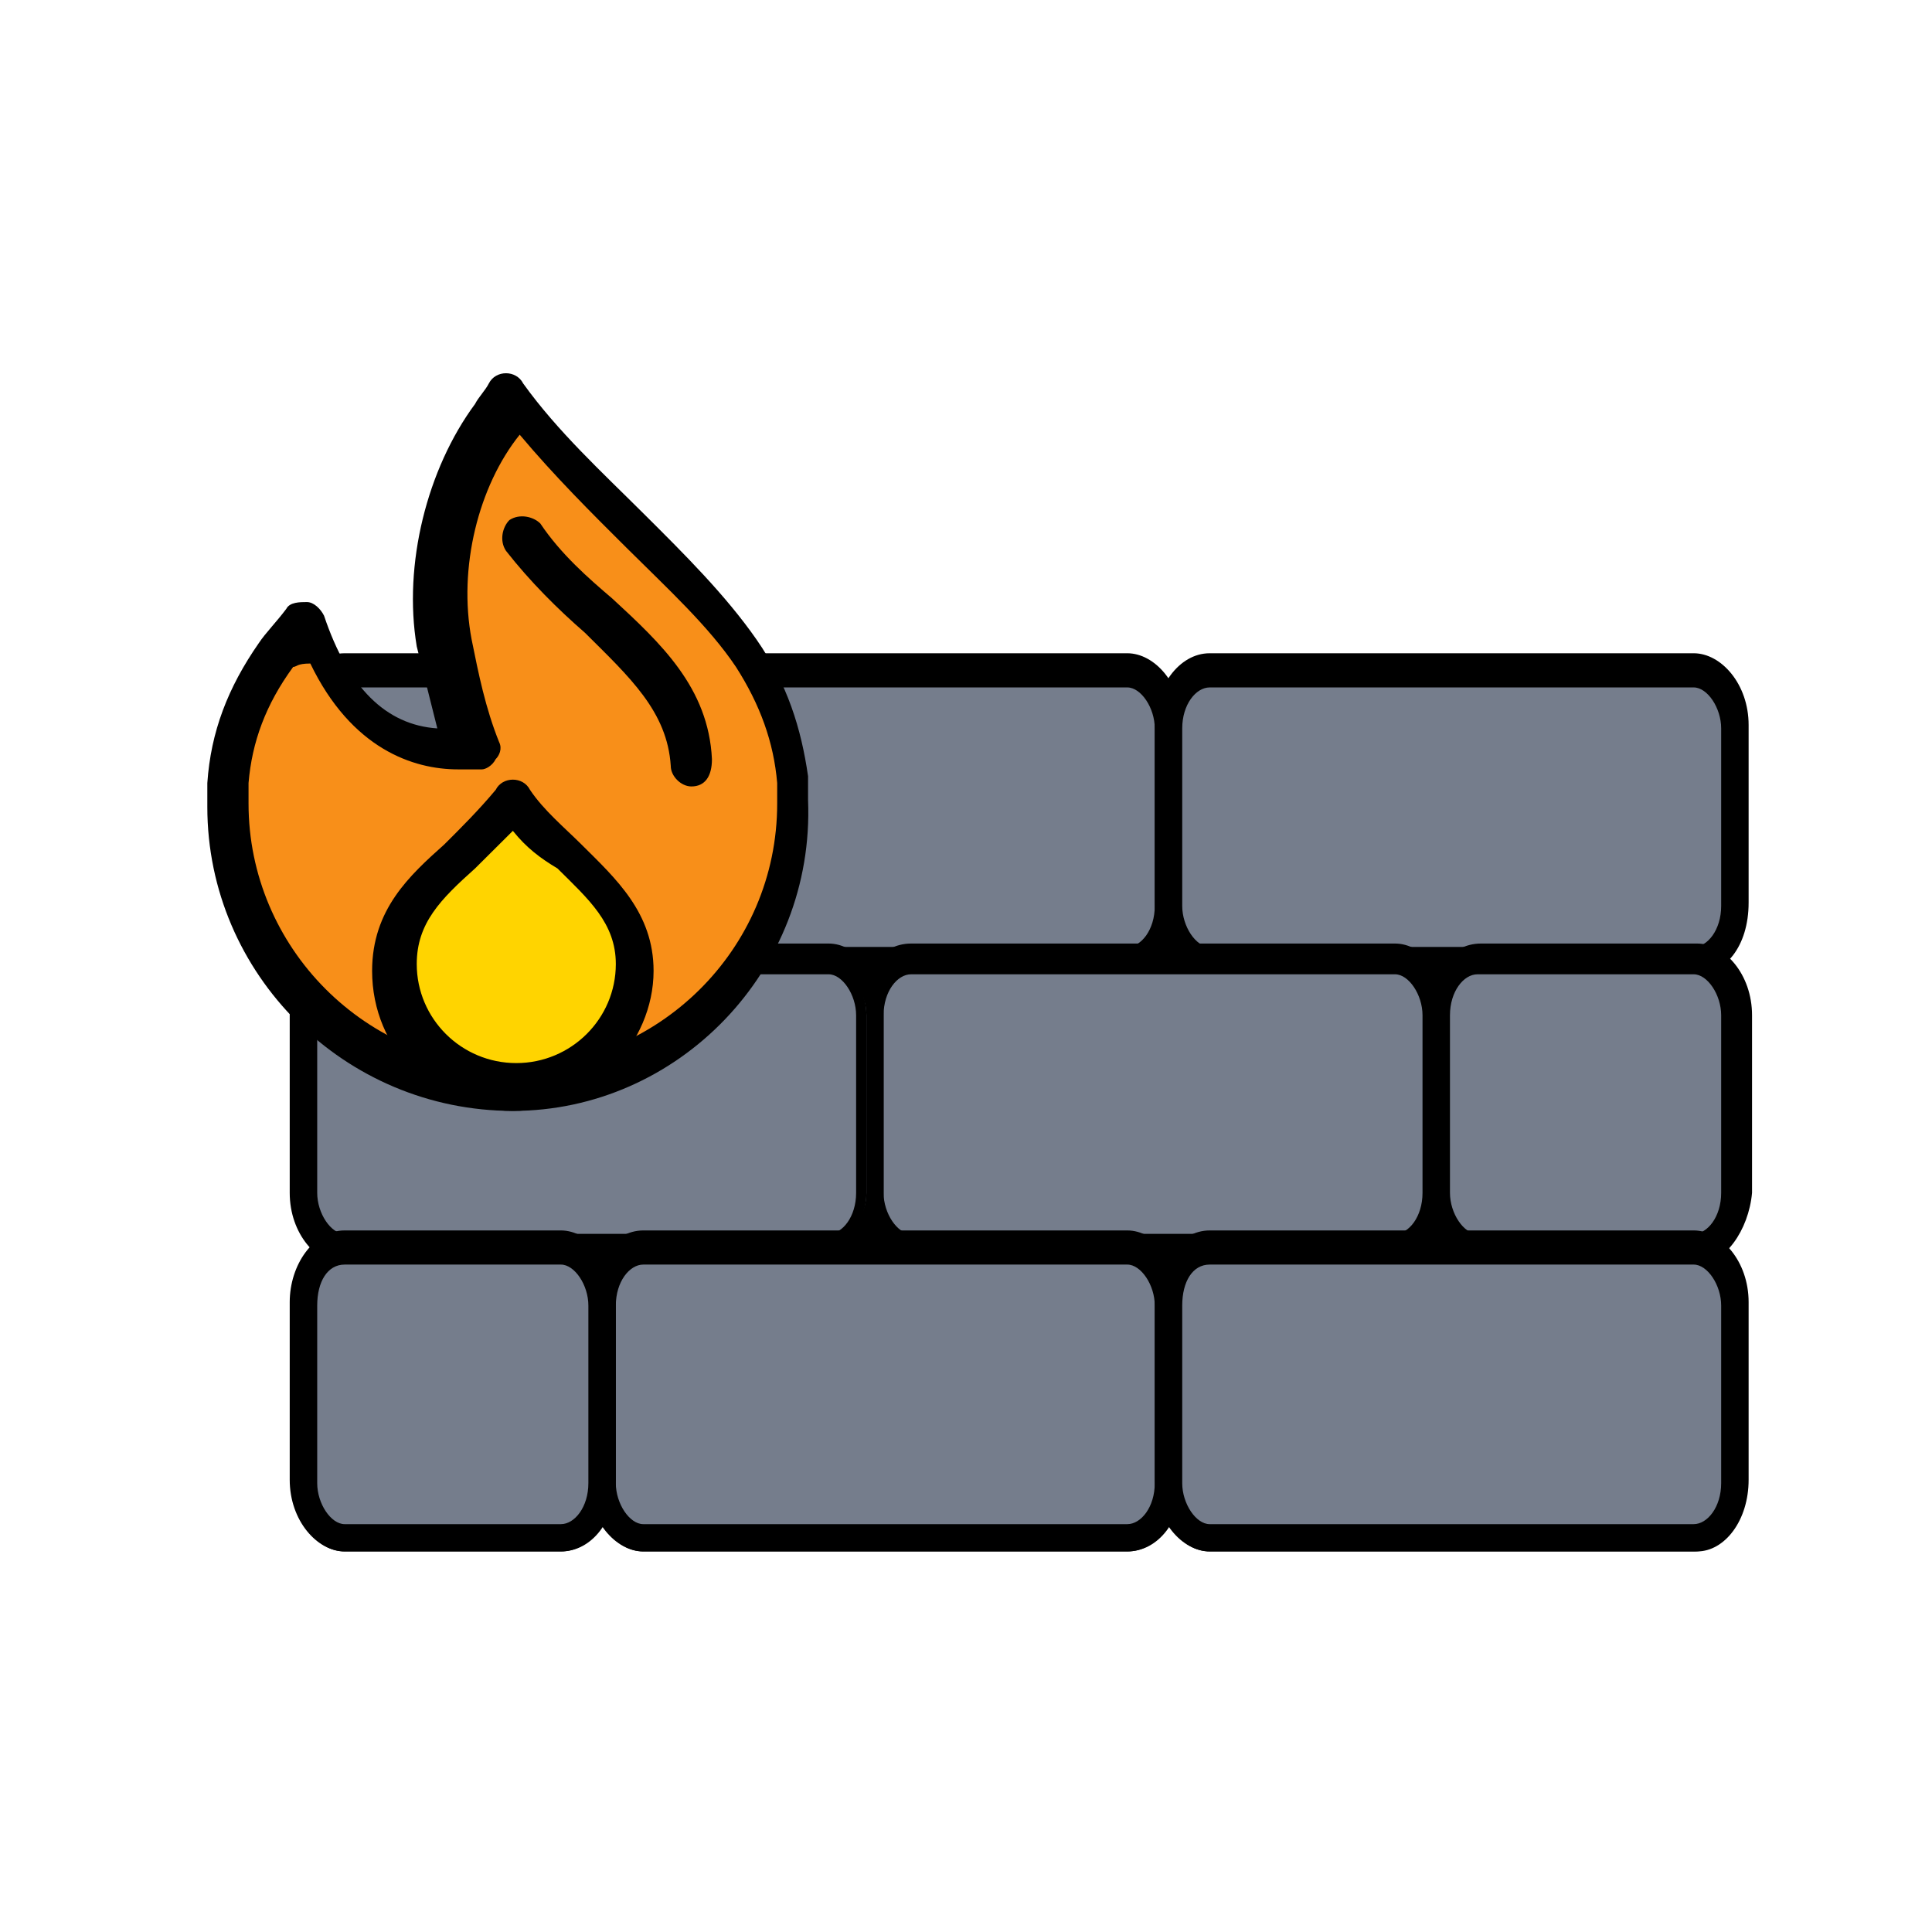 <svg width="48" height="48" viewBox="0 0 48 48" fill="none" xmlns="http://www.w3.org/2000/svg">
<path d="M29.031 18.097V22.509C29.031 23.273 28.605 23.867 28.008 23.867C26.217 23.867 18.029 23.867 15.982 23.867C15.386 23.867 14.959 23.273 14.959 22.509V18.097C14.959 17.333 15.386 16.739 15.982 16.739C16.835 16.739 25.875 16.739 28.008 16.739C28.605 16.739 29.031 17.333 29.031 18.097Z" fill="#757D8C"/>
<path d="M28.008 16.4H15.982C15.3 16.4 14.703 17.164 14.703 18.097V22.509C14.703 23.442 15.3 24.206 15.982 24.206H28.008C28.69 24.206 29.287 23.527 29.287 22.509V18.097C29.287 17.164 28.69 16.4 28.008 16.4ZM28.86 22.509C28.86 23.103 28.434 23.612 28.008 23.612H15.982C15.556 23.612 15.13 23.103 15.13 22.509V18.097C15.13 17.503 15.556 16.994 15.982 16.994H28.008C28.434 16.994 28.86 17.503 28.86 18.097V22.509Z" fill="black"/>
<path d="M28.008 24.206H15.982C15.3 24.206 14.618 23.442 14.618 22.424V18.012C14.618 17.079 15.215 16.23 15.982 16.23H28.008C28.69 16.23 29.372 16.994 29.372 18.012V22.424C29.372 23.527 28.775 24.206 28.008 24.206ZM15.982 16.485C15.386 16.485 14.874 17.164 14.874 18.012V22.424C14.874 23.273 15.386 23.951 15.982 23.951H28.008C28.69 23.951 29.116 23.273 29.116 22.424V18.012C29.116 17.164 28.605 16.485 28.008 16.485H15.982ZM28.008 23.697H15.982C15.471 23.697 15.044 23.188 15.044 22.509V18.097C15.044 17.418 15.471 16.909 15.982 16.909H28.008C28.519 16.909 28.946 17.418 28.946 18.097V22.509C28.946 23.103 28.519 23.697 28.008 23.697ZM15.982 17.079C15.641 17.079 15.3 17.503 15.3 18.097V22.509C15.3 23.018 15.641 23.527 15.982 23.527H28.008C28.349 23.527 28.69 23.103 28.69 22.509V18.097C28.69 17.588 28.349 17.079 28.008 17.079H15.982Z" fill="black"/>
<path d="M14.959 18.097V22.509C14.959 23.273 14.533 23.867 13.936 23.867C12.145 23.867 10.524 23.867 8.563 23.867C7.966 23.867 7.539 23.273 7.539 22.509V18.097C7.539 17.333 7.966 16.739 8.563 16.739C9.416 16.739 11.804 16.739 13.936 16.739C14.533 16.739 14.959 17.333 14.959 18.097Z" fill="#757D8C"/>
<path d="M13.936 16.4H8.563C7.881 16.4 7.284 17.164 7.284 18.097V22.509C7.284 23.442 7.881 24.206 8.563 24.206H13.936C14.618 24.206 15.215 23.527 15.215 22.509V18.097C15.215 17.164 14.618 16.4 13.936 16.4ZM14.789 22.509C14.789 23.103 14.362 23.612 13.936 23.612H8.563C8.136 23.612 7.71 23.103 7.71 22.509V18.097C7.71 17.503 8.136 16.994 8.563 16.994H13.936C14.362 16.994 14.789 17.503 14.789 18.097V22.509Z" fill="black"/>
<path d="M13.936 24.206H8.563C7.881 24.206 7.198 23.442 7.198 22.424V18.012C7.198 17.079 7.795 16.23 8.563 16.23H13.936C14.618 16.23 15.3 16.994 15.3 18.012V22.424C15.3 23.527 14.703 24.206 13.936 24.206ZM8.563 16.485C7.966 16.485 7.454 17.164 7.454 18.012V22.424C7.454 23.273 7.966 23.951 8.563 23.951H13.936C14.618 23.951 15.044 23.273 15.044 22.424V18.012C15.044 17.164 14.533 16.485 13.936 16.485H8.563ZM13.936 23.697H8.563C8.051 23.697 7.625 23.188 7.625 22.509V18.097C7.625 17.418 8.051 16.909 8.563 16.909H13.936C14.447 16.909 14.874 17.418 14.874 18.097V22.509C14.874 23.103 14.447 23.697 13.936 23.697ZM8.563 17.079C8.222 17.079 7.881 17.503 7.881 18.097V22.509C7.881 23.018 8.222 23.527 8.563 23.527H13.936C14.277 23.527 14.618 23.103 14.618 22.509V18.097C14.618 17.588 14.277 17.079 13.936 17.079H8.563Z" fill="black"/>
<path d="M43.188 18.097V22.509C43.188 23.273 42.762 23.867 42.165 23.867C40.374 23.867 32.187 23.867 30.14 23.867C29.543 23.867 29.116 23.273 29.116 22.509V18.097C29.116 17.333 29.543 16.739 30.14 16.739C30.993 16.739 40.033 16.739 42.165 16.739C42.676 16.739 43.188 17.333 43.188 18.097Z" fill="#757D8C"/>
<path d="M42.165 16.4H30.054C29.372 16.4 28.775 17.164 28.775 18.097V22.509C28.775 23.442 29.372 24.206 30.054 24.206H42.08C42.762 24.206 43.359 23.527 43.359 22.509V18.097C43.359 17.164 42.762 16.4 42.165 16.4ZM42.932 22.509C42.932 23.103 42.506 23.612 42.08 23.612H30.054C29.628 23.612 29.202 23.103 29.202 22.509V18.097C29.202 17.503 29.628 16.994 30.054 16.994H42.08C42.506 16.994 42.932 17.503 42.932 18.097V22.509Z" fill="black"/>
<path d="M42.165 24.206H30.054C29.372 24.206 28.69 23.442 28.69 22.424V18.012C28.69 17.079 29.287 16.23 30.054 16.23H42.08C42.762 16.23 43.444 16.994 43.444 18.012V22.424C43.444 23.527 42.847 24.206 42.165 24.206ZM30.054 16.485C29.457 16.485 28.946 17.164 28.946 18.012V22.424C28.946 23.273 29.457 23.951 30.054 23.951H42.08C42.762 23.951 43.188 23.273 43.188 22.424V18.012C43.188 17.164 42.676 16.485 42.08 16.485H30.054ZM42.165 23.697H30.054C29.543 23.697 29.116 23.188 29.116 22.509V18.097C29.116 17.418 29.543 16.909 30.054 16.909H42.08C42.591 16.909 43.018 17.418 43.018 18.097V22.509C43.018 23.103 42.591 23.697 42.165 23.697ZM30.054 17.079C29.713 17.079 29.372 17.503 29.372 18.097V22.509C29.372 23.018 29.713 23.527 30.054 23.527H42.08C42.421 23.527 42.762 23.103 42.762 22.509V18.097C42.762 17.588 42.421 17.079 42.08 17.079H30.054Z" fill="black"/>
<path d="M21.611 29.636V25.224C21.611 24.461 22.038 23.867 22.635 23.867C24.426 23.867 32.613 23.867 34.66 23.867C35.257 23.867 35.683 24.461 35.683 25.224V29.636C35.683 30.4 35.257 30.994 34.66 30.994C33.807 30.994 24.767 30.994 22.635 30.994C22.123 30.994 21.611 30.4 21.611 29.636Z" fill="#757D8C"/>
<path d="M22.635 31.333H34.66C35.342 31.333 35.939 30.57 35.939 29.636V25.224C35.939 24.291 35.342 23.527 34.66 23.527H22.635C21.953 23.527 21.355 24.206 21.355 25.224V29.636C21.441 30.57 21.953 31.333 22.635 31.333ZM21.867 25.224C21.867 24.63 22.294 24.121 22.72 24.121H34.745C35.172 24.121 35.598 24.63 35.598 25.224V29.636C35.598 30.23 35.172 30.739 34.745 30.739H22.635C22.208 30.739 21.782 30.23 21.782 29.636V25.224H21.867Z" fill="black"/>
<path d="M34.66 31.418H22.635C21.952 31.418 21.27 30.655 21.27 29.636V25.224C21.27 24.206 21.867 23.442 22.635 23.442H34.66C35.342 23.442 36.024 24.206 36.024 25.224V29.636C36.024 30.57 35.427 31.418 34.66 31.418ZM22.635 23.697C21.952 23.697 21.526 24.376 21.526 25.224V29.636C21.526 30.485 22.038 31.164 22.635 31.164H34.66C35.257 31.164 35.769 30.485 35.769 29.636V25.224C35.769 24.376 35.257 23.697 34.66 23.697H22.635ZM34.66 30.824H22.635C22.123 30.824 21.697 30.315 21.697 29.636V25.224C21.697 24.546 22.123 24.036 22.635 24.036H34.66C35.172 24.036 35.598 24.546 35.598 25.224V29.636C35.598 30.315 35.172 30.824 34.66 30.824ZM22.635 24.206C22.294 24.206 21.952 24.63 21.952 25.224V29.636C21.952 30.145 22.294 30.655 22.635 30.655H34.66C35.001 30.655 35.342 30.23 35.342 29.636V25.224C35.342 24.715 35.001 24.206 34.66 24.206H22.635Z" fill="black"/>
<path d="M35.683 29.636V25.224C35.683 24.461 36.11 23.867 36.707 23.867C38.498 23.867 40.118 23.867 42.08 23.867C42.676 23.867 43.103 24.461 43.103 25.224V29.636C43.103 30.4 42.676 30.994 42.08 30.994C41.227 30.994 38.839 30.994 36.707 30.994C36.195 30.994 35.683 30.4 35.683 29.636Z" fill="#757D8C"/>
<path d="M36.707 31.333H42.08C42.762 31.333 43.359 30.57 43.359 29.636V25.224C43.359 24.291 42.762 23.527 42.08 23.527H36.707C36.024 23.527 35.427 24.206 35.427 25.224V29.636C35.513 30.57 36.024 31.333 36.707 31.333ZM35.939 25.224C35.939 24.63 36.365 24.121 36.792 24.121H42.165C42.591 24.121 43.018 24.63 43.018 25.224V29.636C43.018 30.23 42.591 30.739 42.165 30.739H36.792C36.365 30.739 35.939 30.23 35.939 29.636V25.224Z" fill="black"/>
<path d="M42.165 31.418H36.792C36.11 31.418 35.427 30.655 35.427 29.636V25.224C35.427 24.206 36.024 23.442 36.792 23.442H42.165C42.847 23.442 43.529 24.206 43.529 25.224V29.636C43.444 30.57 42.847 31.418 42.165 31.418ZM36.707 23.697C36.024 23.697 35.598 24.376 35.598 25.224V29.636C35.598 30.485 36.11 31.164 36.707 31.164H42.08C42.676 31.164 43.188 30.485 43.188 29.636V25.224C43.188 24.376 42.676 23.697 42.08 23.697H36.707ZM42.165 30.824H36.792C36.28 30.824 35.854 30.315 35.854 29.636V25.224C35.854 24.546 36.28 24.036 36.792 24.036H42.165C42.676 24.036 43.103 24.546 43.103 25.224V29.636C43.018 30.315 42.591 30.824 42.165 30.824ZM36.707 24.206C36.365 24.206 36.024 24.63 36.024 25.224V29.636C36.024 30.145 36.365 30.655 36.707 30.655H42.08C42.421 30.655 42.762 30.23 42.762 29.636V25.224C42.762 24.715 42.421 24.206 42.08 24.206H36.707Z" fill="black"/>
<path d="M7.539 29.636V25.224C7.539 24.461 7.966 23.867 8.563 23.867C10.354 23.867 18.541 23.867 20.588 23.867C21.185 23.867 21.611 24.461 21.611 25.224V29.636C21.611 30.4 21.185 30.994 20.588 30.994C19.735 30.994 10.695 30.994 8.563 30.994C7.966 30.994 7.539 30.4 7.539 29.636Z" fill="#757D8C"/>
<path d="M8.563 31.333H20.588C21.27 31.333 21.867 30.57 21.867 29.636V25.224C21.867 24.291 21.27 23.527 20.588 23.527H8.563C7.881 23.527 7.284 24.206 7.284 25.224V29.636C7.369 30.57 7.881 31.333 8.563 31.333ZM7.795 25.224C7.795 24.63 8.222 24.121 8.648 24.121H20.673C21.1 24.121 21.526 24.63 21.526 25.224V29.636C21.526 30.23 21.1 30.739 20.673 30.739H8.563C8.136 30.739 7.71 30.23 7.71 29.636V25.224H7.795Z" fill="black"/>
<path d="M20.588 31.418H8.563C7.881 31.418 7.198 30.655 7.198 29.636V25.224C7.198 24.206 7.795 23.442 8.563 23.442H20.588C21.27 23.442 21.952 24.206 21.952 25.224V29.636C21.952 30.57 21.355 31.418 20.588 31.418ZM8.563 23.697C7.881 23.697 7.454 24.376 7.454 25.224V29.636C7.454 30.485 7.966 31.164 8.563 31.164H20.588C21.185 31.164 21.697 30.485 21.697 29.636V25.224C21.697 24.376 21.185 23.697 20.588 23.697H8.563ZM20.588 30.824H8.563C8.051 30.824 7.625 30.315 7.625 29.636V25.224C7.625 24.546 8.051 24.036 8.563 24.036H20.588C21.1 24.036 21.526 24.546 21.526 25.224V29.636C21.526 30.315 21.1 30.824 20.588 30.824ZM8.563 24.206C8.222 24.206 7.881 24.63 7.881 25.224V29.636C7.881 30.145 8.222 30.655 8.563 30.655H20.588C20.929 30.655 21.27 30.23 21.27 29.636V25.224C21.27 24.715 20.929 24.206 20.588 24.206H8.563Z" fill="black"/>
<path d="M29.031 32.436V36.849C29.031 37.612 28.605 38.206 28.008 38.206C26.217 38.206 18.029 38.206 15.982 38.206C15.386 38.206 14.959 37.612 14.959 36.849V32.436C14.959 31.673 15.386 31.079 15.982 31.079C16.835 31.079 25.875 31.079 28.008 31.079C28.605 31.079 29.031 31.673 29.031 32.436Z" fill="#757D8C"/>
<path d="M28.008 30.739H15.982C15.3 30.739 14.703 31.503 14.703 32.436V36.849C14.703 37.782 15.3 38.545 15.982 38.545H28.008C28.69 38.545 29.287 37.867 29.287 36.849V32.436C29.287 31.503 28.69 30.739 28.008 30.739ZM28.86 36.849C28.86 37.442 28.434 37.952 28.008 37.952H15.982C15.556 37.952 15.13 37.442 15.13 36.849V32.436C15.13 31.842 15.556 31.333 15.982 31.333H28.008C28.434 31.333 28.86 31.842 28.86 32.436V36.849Z" fill="black"/>
<path d="M28.008 38.545H15.982C15.3 38.545 14.618 37.782 14.618 36.764V32.352C14.618 31.418 15.215 30.57 15.982 30.57H28.008C28.69 30.57 29.372 31.333 29.372 32.352V36.764C29.372 37.782 28.775 38.545 28.008 38.545ZM15.982 30.824C15.386 30.824 14.874 31.503 14.874 32.352V36.764C14.874 37.612 15.386 38.291 15.982 38.291H28.008C28.69 38.291 29.116 37.612 29.116 36.764V32.352C29.116 31.503 28.605 30.824 28.008 30.824H15.982ZM28.008 38.036H15.982C15.471 38.036 15.044 37.527 15.044 36.849V32.436C15.044 31.758 15.471 31.248 15.982 31.248H28.008C28.519 31.248 28.946 31.758 28.946 32.436V36.849C28.946 37.442 28.519 38.036 28.008 38.036ZM15.982 31.418C15.641 31.418 15.3 31.842 15.3 32.436V36.849C15.3 37.358 15.641 37.867 15.982 37.867H28.008C28.349 37.867 28.69 37.442 28.69 36.849V32.436C28.69 31.927 28.349 31.418 28.008 31.418H15.982Z" fill="black"/>
<path d="M14.959 32.436V36.849C14.959 37.612 14.533 38.206 13.936 38.206C12.145 38.206 10.524 38.206 8.563 38.206C7.966 38.206 7.539 37.612 7.539 36.849V32.436C7.539 31.673 7.966 31.079 8.563 31.079C9.416 31.079 11.804 31.079 13.936 31.079C14.533 31.079 14.959 31.673 14.959 32.436Z" fill="#757D8C"/>
<path d="M13.936 30.739H8.563C7.881 30.739 7.284 31.503 7.284 32.436V36.849C7.284 37.782 7.881 38.545 8.563 38.545H13.936C14.618 38.545 15.215 37.867 15.215 36.849V32.436C15.215 31.503 14.618 30.739 13.936 30.739ZM14.789 36.849C14.789 37.442 14.362 37.952 13.936 37.952H8.563C8.136 37.952 7.71 37.442 7.71 36.849V32.436C7.71 31.842 8.136 31.333 8.563 31.333H13.936C14.362 31.333 14.789 31.842 14.789 32.436V36.849Z" fill="black"/>
<path d="M13.936 38.545H8.563C7.881 38.545 7.198 37.782 7.198 36.764V32.352C7.198 31.418 7.795 30.57 8.563 30.57H13.936C14.618 30.57 15.3 31.333 15.3 32.352V36.764C15.3 37.782 14.703 38.545 13.936 38.545ZM8.563 30.824C7.966 30.824 7.454 31.503 7.454 32.352V36.764C7.454 37.612 7.966 38.291 8.563 38.291H13.936C14.618 38.291 15.044 37.612 15.044 36.764V32.352C15.044 31.503 14.533 30.824 13.936 30.824H8.563ZM13.936 38.036H8.563C8.051 38.036 7.625 37.527 7.625 36.849V32.436C7.625 31.758 8.051 31.248 8.563 31.248H13.936C14.447 31.248 14.874 31.758 14.874 32.436V36.849C14.874 37.442 14.447 38.036 13.936 38.036ZM8.563 31.418C8.136 31.418 7.881 31.842 7.881 32.436V36.849C7.881 37.358 8.222 37.867 8.563 37.867H13.936C14.277 37.867 14.618 37.442 14.618 36.849V32.436C14.618 31.927 14.277 31.418 13.936 31.418H8.563Z" fill="black"/>
<path d="M43.188 32.436V36.849C43.188 37.612 42.762 38.206 42.165 38.206C40.374 38.206 32.187 38.206 30.14 38.206C29.543 38.206 29.116 37.612 29.116 36.849V32.436C29.116 31.673 29.543 31.079 30.14 31.079C30.993 31.079 40.033 31.079 42.165 31.079C42.676 31.079 43.188 31.673 43.188 32.436Z" fill="#757D8C"/>
<path d="M42.165 30.739H30.054C29.372 30.739 28.775 31.503 28.775 32.436V36.849C28.775 37.782 29.372 38.545 30.054 38.545H42.08C42.762 38.545 43.359 37.867 43.359 36.849V32.436C43.359 31.503 42.762 30.739 42.165 30.739ZM42.932 36.849C42.932 37.442 42.506 37.952 42.08 37.952H30.054C29.628 37.952 29.202 37.442 29.202 36.849V32.436C29.202 31.842 29.628 31.333 30.054 31.333H42.08C42.506 31.333 42.932 31.842 42.932 32.436V36.849Z" fill="black"/>
<path d="M42.165 38.545H30.054C29.372 38.545 28.69 37.782 28.69 36.764V32.352C28.69 31.418 29.287 30.57 30.054 30.57H42.08C42.762 30.57 43.444 31.333 43.444 32.352V36.764C43.444 37.782 42.847 38.545 42.165 38.545ZM30.054 30.824C29.457 30.824 28.946 31.503 28.946 32.352V36.764C28.946 37.612 29.457 38.291 30.054 38.291H42.08C42.762 38.291 43.188 37.612 43.188 36.764V32.352C43.188 31.503 42.676 30.824 42.08 30.824H30.054ZM42.165 38.036H30.054C29.543 38.036 29.116 37.527 29.116 36.849V32.436C29.116 31.758 29.543 31.248 30.054 31.248H42.08C42.591 31.248 43.018 31.758 43.018 32.436V36.849C43.018 37.442 42.591 38.036 42.165 38.036ZM30.054 31.418C29.628 31.418 29.372 31.842 29.372 32.436V36.849C29.372 37.358 29.713 37.867 30.054 37.867H42.08C42.421 37.867 42.762 37.442 42.762 36.849V32.436C42.762 31.927 42.421 31.418 42.08 31.418H30.054Z" fill="black"/>
<path d="M6.942 16.315C7.113 16.061 7.369 15.806 7.625 15.467C8.222 17.248 9.416 18.861 11.633 18.606C11.292 17.673 11.121 16.824 10.951 15.976C10.61 14.109 11.121 11.903 12.315 10.376C12.486 10.206 12.571 10.036 12.742 9.867C14.618 12.412 17.091 14.024 18.626 16.315C19.223 17.248 19.65 18.267 19.82 19.539C20.161 23.697 16.835 27.176 12.742 27.176C14.362 27.176 15.727 25.818 15.727 24.206C15.727 22.255 13.936 21.661 12.742 20.049C11.548 21.661 9.757 22.339 9.757 24.206C9.757 25.818 11.121 27.176 12.742 27.176C8.904 27.176 5.663 24.036 5.663 20.133C5.663 18.606 6.09 17.418 6.942 16.315Z" fill="#F88F19"/>
<path d="M15.727 24.036C15.727 25.648 14.362 27.006 12.742 27.006C11.121 27.006 9.757 25.648 9.757 24.036C9.757 22.085 11.548 21.491 12.742 19.879C13.936 21.406 15.727 22.085 15.727 24.036Z" fill="#FFD400"/>
<path d="M17.177 19.539C16.921 19.539 16.665 19.285 16.665 19.03C16.579 17.673 15.641 16.824 14.533 15.721C13.85 15.127 13.168 14.448 12.571 13.685C12.401 13.43 12.486 13.091 12.656 12.921C12.912 12.752 13.253 12.836 13.424 13.006C13.936 13.77 14.618 14.364 15.215 14.873C16.409 15.976 17.603 17.079 17.688 18.861C17.688 19.285 17.518 19.539 17.177 19.539Z" fill="black"/>
<path d="M12.742 27.6C10.78 27.6 9.245 26.073 9.245 24.121C9.245 22.594 10.183 21.745 11.036 20.982C11.462 20.558 11.889 20.133 12.315 19.624C12.4 19.454 12.571 19.37 12.742 19.37C12.912 19.37 13.083 19.454 13.168 19.624C13.509 20.133 14.021 20.558 14.447 20.982C15.3 21.83 16.238 22.679 16.238 24.121C16.238 25.903 14.703 27.6 12.742 27.6ZM12.742 20.642C12.4 20.982 12.059 21.321 11.803 21.576C10.951 22.339 10.354 22.933 10.354 23.951C10.354 25.309 11.462 26.412 12.827 26.412C14.191 26.412 15.3 25.309 15.3 23.951C15.3 22.933 14.618 22.339 13.85 21.576C13.424 21.321 13.083 21.067 12.742 20.642Z" fill="black"/>
<path d="M12.742 27.6C8.563 27.6 5.151 24.206 5.151 20.049C5.151 19.879 5.151 19.624 5.151 19.455C5.237 18.182 5.663 17.079 6.431 15.976C6.601 15.721 6.857 15.467 7.113 15.127C7.198 14.958 7.454 14.958 7.625 14.958C7.795 14.958 7.966 15.127 8.051 15.297C8.648 17.079 9.586 18.012 10.865 18.097C10.695 17.418 10.524 16.739 10.354 16.061C10.013 14.024 10.61 11.649 11.803 10.036C11.889 9.867 12.059 9.697 12.145 9.527C12.23 9.358 12.4 9.273 12.571 9.273C12.742 9.273 12.912 9.358 12.998 9.527C13.85 10.715 14.959 11.733 15.982 12.752C17.006 13.77 18.029 14.788 18.797 15.891C19.564 16.994 19.905 18.097 20.076 19.285C20.076 19.455 20.076 19.709 20.076 19.879C20.247 24.121 16.835 27.6 12.742 27.6ZM7.283 16.57C6.601 17.503 6.26 18.436 6.175 19.455C6.175 19.624 6.175 19.794 6.175 19.964C6.175 23.527 9.074 26.497 12.742 26.497C16.324 26.497 19.309 23.612 19.309 19.964C19.309 19.794 19.309 19.624 19.309 19.455C19.223 18.436 18.882 17.503 18.285 16.57C17.603 15.552 16.579 14.618 15.556 13.6C14.703 12.752 13.765 11.818 12.912 10.8C11.889 12.073 11.377 14.109 11.718 15.891C11.889 16.739 12.059 17.588 12.4 18.436C12.486 18.606 12.4 18.776 12.315 18.861C12.23 19.03 12.059 19.115 11.974 19.115C11.803 19.115 11.548 19.115 11.377 19.115C10.268 19.115 8.733 18.606 7.71 16.485C7.369 16.485 7.369 16.57 7.283 16.57C7.369 16.57 7.369 16.57 7.283 16.57Z" fill="black"/>
</svg>
